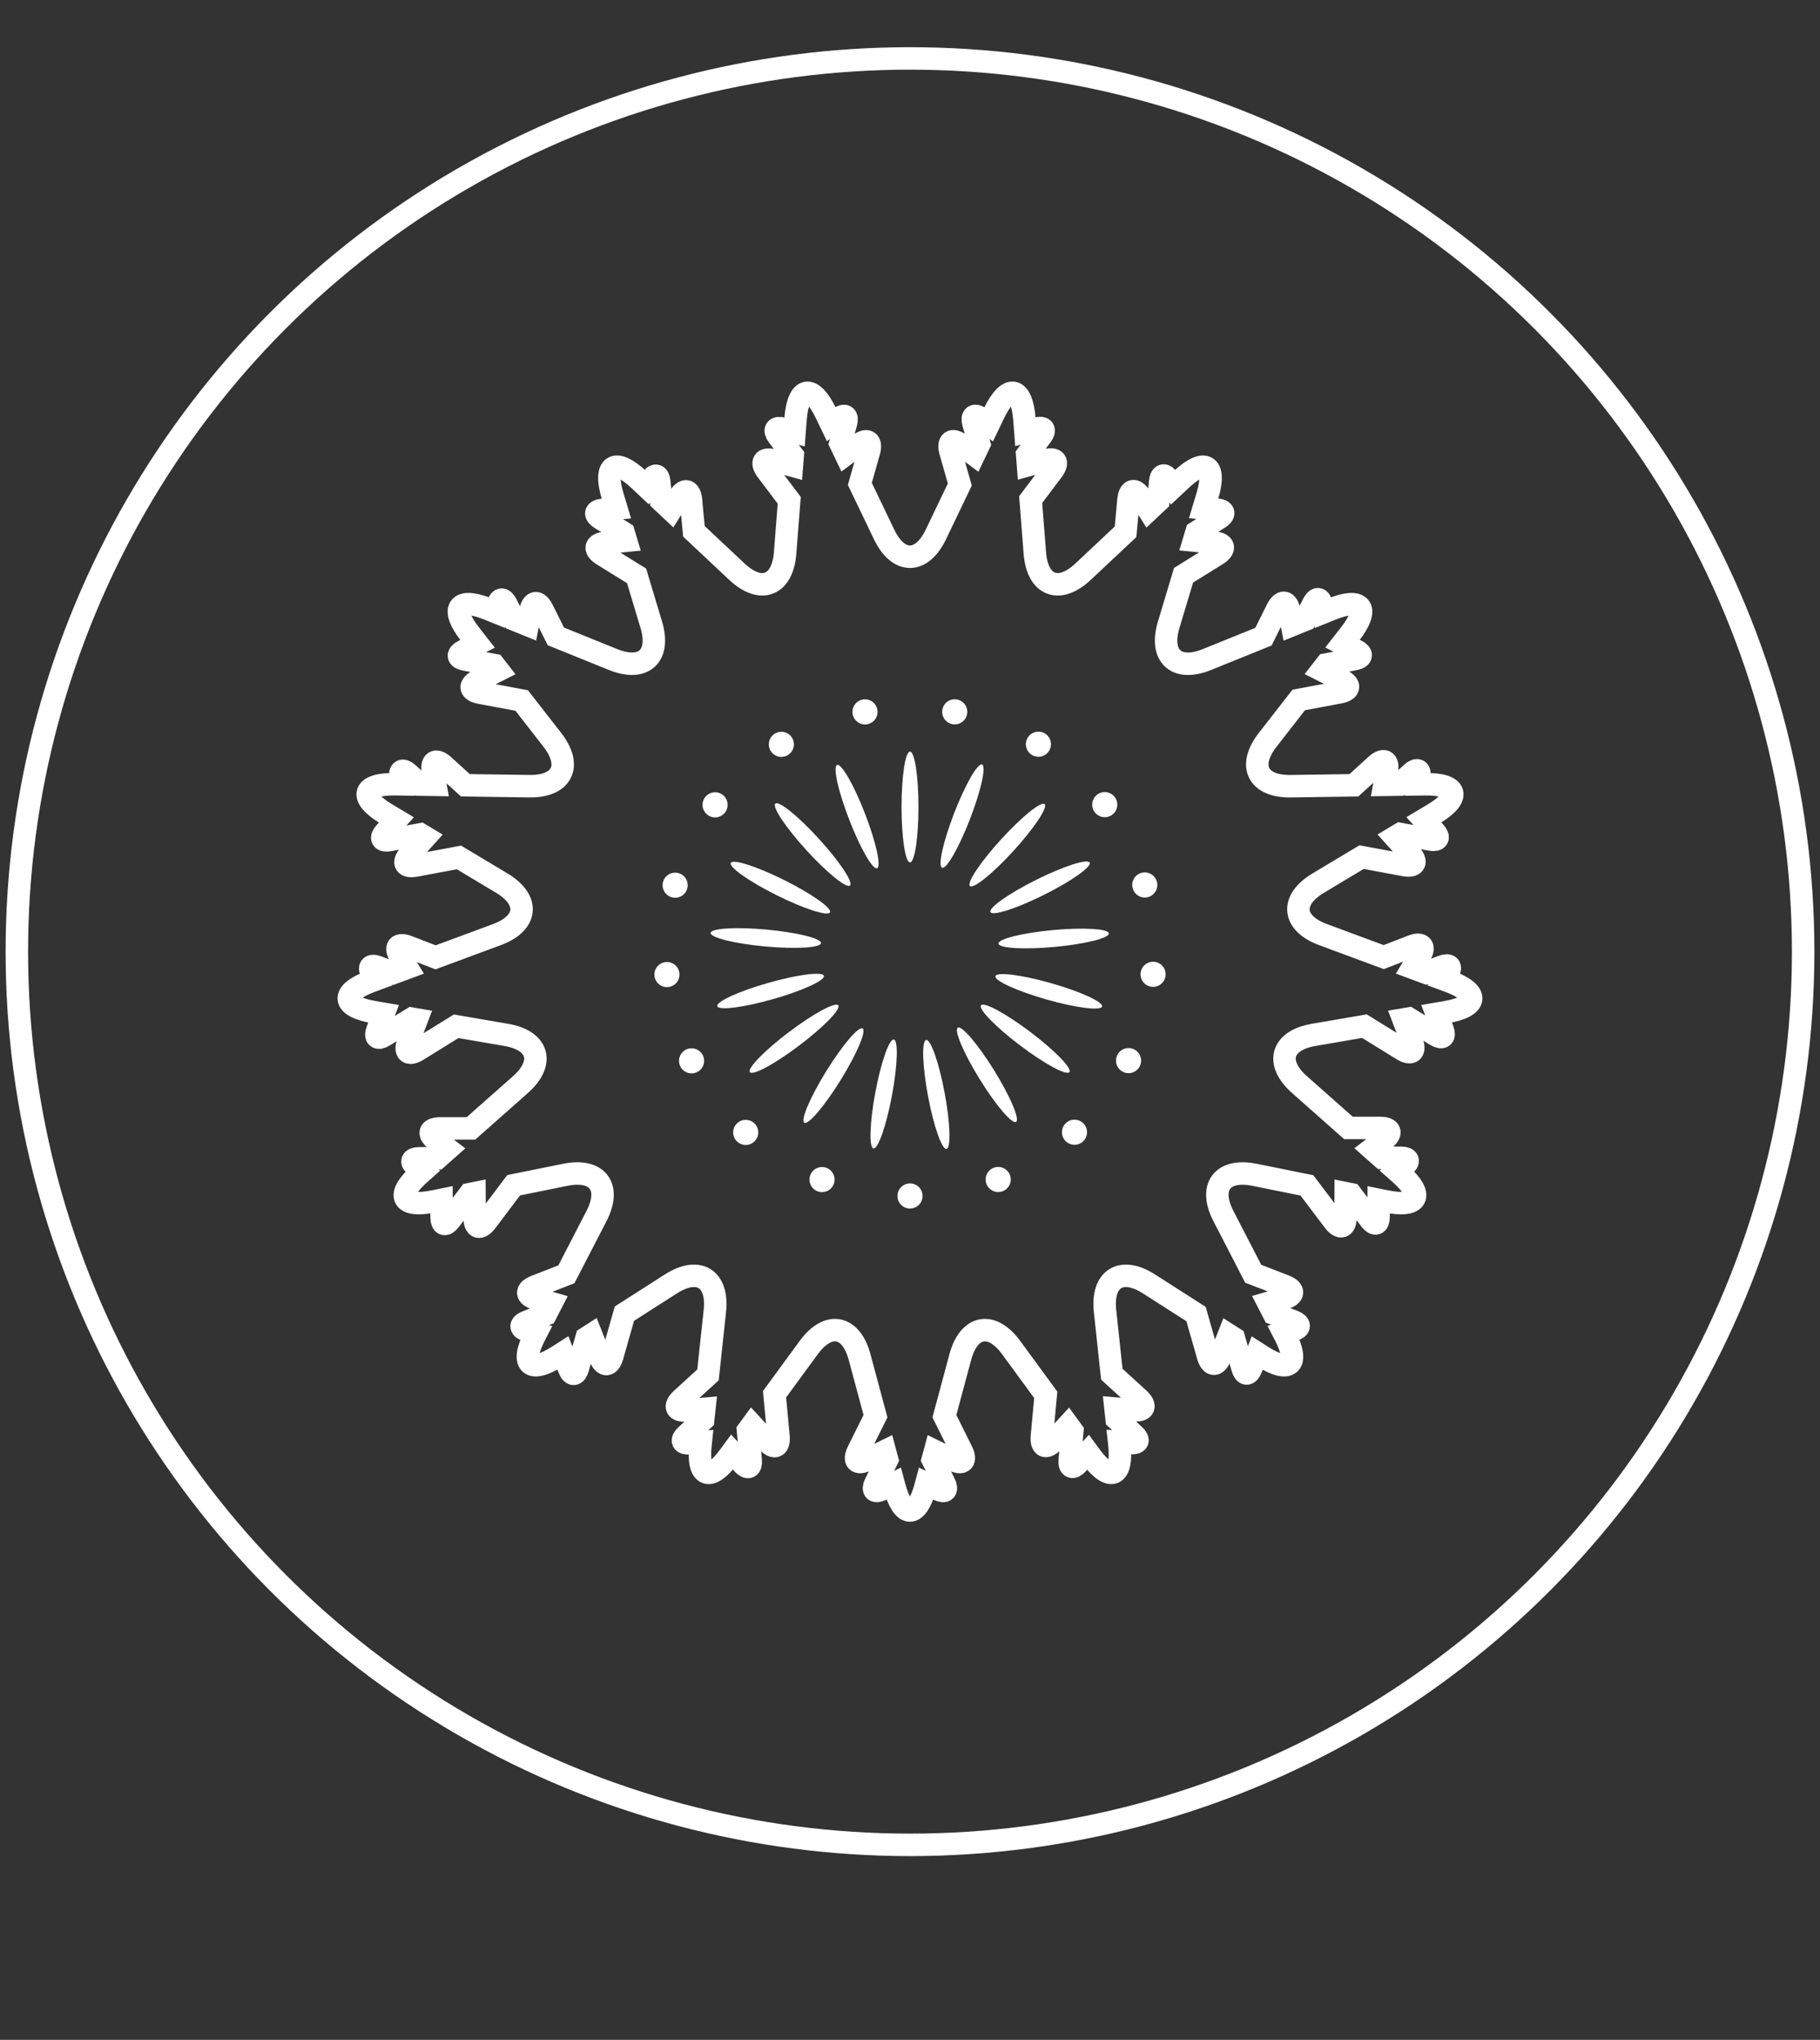 <?xml version="1.0" encoding="utf-8"?>
<!-- Generator: Adobe Illustrator 17.0.0, SVG Export Plug-In . SVG Version: 6.00 Build 0)  -->
<!DOCTYPE svg PUBLIC "-//W3C//DTD SVG 1.1//EN" "http://www.w3.org/Graphics/SVG/1.1/DTD/svg11.dtd">
<svg version="1.1" id="Layer_1" xmlns="http://www.w3.org/2000/svg" xmlns:xlink="http://www.w3.org/1999/xlink" x="0px" y="0px"
	 width="162px" height="181.555px" viewBox="0 0 162 181.555" enable-background="new 0 0 162 181.555" xml:space="preserve">
<rect x="0" y="0" width="162" height="181.555" fill="#333333" stroke="none"/>
<circle fill="none" stroke="#FFFFFF" stroke-width="2" stroke-linecap="round" stroke-miterlimit="10" cx="81" cy="84.701" r="79.5"/>
<g>
	<circle fill="#FFFFFF" cx="81" cy="106.448" r="1.117"/>
	<circle fill="#FFFFFF" cx="88.851" cy="104.98" r="1.117"/>
	<circle fill="#FFFFFF" cx="95.641" cy="100.775" r="1.117"/>
	<circle fill="#FFFFFF" cx="100.453" cy="94.4" r="1.117"/>
	<circle fill="#FFFFFF" cx="102.637" cy="86.718" r="1.117"/>
	<circle fill="#FFFFFF" cx="101.898" cy="78.766" r="1.117"/>
	<circle fill="#FFFFFF" cx="98.335" cy="71.617" r="1.117"/>
	<circle fill="#FFFFFF" cx="92.431" cy="66.239" r="1.117"/>
	<circle fill="#FFFFFF" cx="84.982" cy="63.357" r="1.117"/>
	<circle fill="#FFFFFF" cx="76.995" cy="63.362" r="1.117"/>
	<circle fill="#FFFFFF" cx="69.55" cy="66.251" r="1.117"/>
	<circle fill="#FFFFFF" cx="63.651" cy="71.635" r="1.117"/>
	<circle fill="#FFFFFF" cx="60.096" cy="78.787" r="1.117"/>
	<circle fill="#FFFFFF" cx="59.365" cy="86.741" r="1.117"/>
	<circle fill="#FFFFFF" cx="61.557" cy="94.421" r="1.117"/>
	<circle fill="#FFFFFF" cx="66.376" cy="100.79" r="1.117"/>
	<circle fill="#FFFFFF" cx="73.17" cy="104.988" r="1.117"/>
	<path fill="none" stroke="#FFFFFF" stroke-width="2" stroke-miterlimit="10" d="M128.97,87.337l-0.432-0.16l0.35-0.573
		c0.34-0.557,0.12-0.823-0.49-0.59l-1.473,0.566l-1.194-0.443l0.66-1.08c0.487-0.798,0.171-1.179-0.703-0.846l-2.52,0.976
		l-5.407-2.004c-2.743-1.017-2.934-3.078-0.425-4.582l3.862-2.314l3.82,0.712c0.92,0.166,1.161-0.266,0.535-0.961l-1.381-1.532
		l0.461-0.276l2.716,0.498c0.642,0.116,0.81-0.186,0.373-0.671l-0.982-1.09l0.852-0.51c2.509-1.503,2.169-2.698-0.756-2.655
		l-0.619,0.009l0.115-0.636c0.116-0.642-0.186-0.81-0.67-0.373l-1.141,1.034l-1.297,0.019l0.22-1.22
		c0.166-0.92-0.266-1.161-0.961-0.535l-1.968,1.795l-5.632,0.082c-2.925,0.043-3.848-1.811-2.051-4.119l2.767-3.555l3.653-0.685
		c0.918-0.177,0.986-0.668,0.152-1.089l-1.74-0.878l0.395-0.508l2.546-0.485c0.641-0.124,0.688-0.466,0.106-0.76l-1.208-0.61
		l0.672-0.863c1.797-2.308,1.048-3.3-1.664-2.203l-0.731,0.296l-0.13-0.67c-0.124-0.641-0.466-0.688-0.76-0.106l-0.714,1.424
		l-1.172,0.474l-0.242-1.253c-0.177-0.918-0.668-0.986-1.089-0.151l-1.211,2.432l-5.034,2.036c-2.712,1.097-4.242-0.298-3.4-3.1
		l1.323-4.405l2.967-1.84c0.792-0.497,0.679-0.979-0.252-1.07l-1.788-0.175l0.225-0.751l2.007-1.253
		c0.553-0.347,0.474-0.683-0.176-0.747l-1.195-0.117l0.328-1.091c0.842-2.801-0.215-3.455-2.347-1.453l-0.69,0.648l-0.412-0.657
		c-0.347-0.553-0.683-0.474-0.747,0.176l-0.165,1.724l-0.859,0.806l-0.728-1.159c-0.497-0.792-0.979-0.679-1.07,0.252l-0.263,2.842
		l-3.782,3.55c-2.133,2.002-4.063,1.254-4.291-1.662l-0.371-4.756l1.951-2.588c0.559-0.75,0.279-1.158-0.622-0.907l-1.567,0.437
		l-0.073-0.938l1.267-1.691c0.39-0.523,0.195-0.808-0.434-0.633l-0.993,0.277l-0.087-1.119c-0.227-2.916-1.448-3.145-2.714-0.507
		l-0.463,0.966l-0.733-0.546c-0.523-0.39-0.808-0.195-0.633,0.434l0.525,1.864l-0.454,0.947l-1.208-0.901
		c-0.75-0.559-1.158-0.279-0.907,0.622l0.838,2.942l-2.135,4.45c-1.265,2.637-3.336,2.637-4.601,0l-2.162-4.505l0.817-2.883
		c0.25-0.901-0.158-1.181-0.907-0.621l-1.171,0.875l-0.473-0.986l0.504-1.799c0.175-0.629-0.11-0.824-0.633-0.433l-0.693,0.518
		l-0.453-0.944c-1.265-2.637-2.487-2.409-2.714,0.507l-0.089,1.143l-1.04-0.289c-0.629-0.175-0.824,0.11-0.433,0.633l1.31,1.745
		l-0.07,0.895l-1.611-0.447c-0.901-0.25-1.181,0.158-0.621,0.907l1.991,2.635l-0.366,4.695c-0.227,2.916-2.158,3.664-4.291,1.662
		l-3.827-3.593l-0.26-2.78c-0.092-0.931-0.574-1.044-1.07-0.251l-0.703,1.122l-0.89-0.836l-0.16-1.655
		c-0.064-0.65-0.401-0.728-0.747-0.175l-0.386,0.616l-0.672-0.631c-2.133-2.002-3.189-1.348-2.347,1.453l0.334,1.113l-1.243,0.123
		c-0.65,0.064-0.728,0.401-0.175,0.747l2.066,1.287l0.213,0.71l-1.833,0.182c-0.931,0.092-1.044,0.574-0.251,1.07l3.022,1.87
		l1.306,4.347c0.842,2.801-0.689,4.196-3.4,3.1l-5.092-2.059l-1.185-2.374c-0.422-0.834-0.912-0.766-1.089,0.153l-0.232,1.208
		l-1.212-0.49l-0.684-1.361c-0.295-0.582-0.637-0.534-0.76,0.107l-0.12,0.622l-0.709-0.287c-2.712-1.097-3.461-0.105-1.664,2.203
		l0.686,0.881l-1.25,0.633c-0.582,0.295-0.534,0.637,0.107,0.76l2.613,0.495l0.369,0.474l-1.779,0.9
		c-0.834,0.422-0.766,0.912,0.153,1.089l3.714,0.693l2.731,3.508c1.797,2.308,0.874,4.162-2.051,4.119l-5.694-0.083l-1.924-1.75
		c-0.695-0.626-1.127-0.384-0.96,0.536l0.214,1.175l-1.34-0.02l-1.09-0.986c-0.485-0.437-0.787-0.268-0.67,0.374l0.107,0.588
		l-0.595-0.009c-2.925-0.043-3.265,1.152-0.756,2.655l0.872,0.522l-1.014,1.127c-0.437,0.485-0.268,0.787,0.374,0.67l2.782-0.513
		l0.425,0.255l-1.41,1.567c-0.626,0.695-0.384,1.127,0.536,0.96l3.879-0.727l3.81,2.283c2.509,1.503,2.318,3.565-0.425,4.582
		l-5.465,2.026l-2.462-0.951c-0.874-0.332-1.19,0.049-0.702,0.846l0.637,1.041l-1.235,0.458l-1.409-0.539
		c-0.61-0.232-0.831,0.034-0.49,0.591l0.325,0.531l-0.409,0.152c-2.743,1.017-2.628,2.254,0.255,2.749l0.861,0.148l-0.56,1.474
		c-0.232,0.61,0.034,0.831,0.591,0.49l2.486-1.531l0.433,0.074l-0.77,2.028c-0.332,0.874,0.049,1.19,0.846,0.702l3.431-2.127
		l4.463,0.767c2.883,0.495,3.449,2.487,1.259,4.426l-4.401,3.896l-2.764,0.003c-0.935,0.006-1.092,0.476-0.348,1.043l1.037,0.791
		l-0.928,0.822l-1.633,0.007c-0.653,0.004-0.762,0.332-0.243,0.728l0.562,0.429l-0.232,0.206c-2.19,1.939-1.637,3.051,1.231,2.471
		l0.696-0.141l0.011,1.577c0.004,0.653,0.332,0.762,0.728,0.243l1.765-2.326l0.43-0.087l0.014,2.169
		c0.006,0.935,0.475,1.092,1.043,0.348l2.431-3.223l4.599-0.93c2.867-0.579,4.115,1.073,2.773,3.672l-2.677,5.185l-2.756,1.071
		c-0.87,0.344-0.847,0.838,0.052,1.098l1.377,0.399l-0.514,0.995l-1.7,0.667c-0.607,0.24-0.591,0.585,0.036,0.767l0.803,0.233
		l-0.107,0.207c-1.342,2.599-0.424,3.436,2.04,1.86l0.46-0.294l0.557,1.411c0.24,0.607,0.585,0.591,0.767-0.036l0.781-2.721
		l0.417-0.267l0.775,1.961c0.344,0.87,0.838,0.846,1.098-0.052l1.078-3.797l4.137-2.646c2.464-1.576,4.225-0.486,3.912,2.422
		l-0.61,5.675l-2.356,2.153c-0.687,0.635-0.487,1.087,0.445,1.005l1.586-0.139l-0.104,0.968l-1.517,1.395
		c-0.479,0.443-0.34,0.759,0.311,0.702l0.991-0.087l-0.023,0.214c-0.313,2.908,0.846,3.357,2.574,0.997l0.24-0.327l0.953,1.032
		c0.443,0.479,0.759,0.34,0.702-0.311l-0.24-2.653l0.354-0.483l1.355,1.466c0.635,0.687,1.087,0.487,1.005-0.445l-0.351-3.764
		l3.046-4.159c1.728-2.36,3.764-1.979,4.523,0.846l1.415,5.265l-1.558,3.132c-0.412,0.84-0.062,1.189,0.777,0.777l1.618-0.794
		l0.202,0.751l-1.052,2.129c-0.288,0.586-0.043,0.83,0.543,0.543l1.084-0.532l0.073,0.273c0.759,2.825,2.002,2.825,2.761,0
		l0.073-0.273l1.084,0.532c0.586,0.288,0.83,0.043,0.543-0.543l-1.052-2.129l0.202-0.751l1.618,0.794
		c0.84,0.412,1.189,0.062,0.777-0.777l-1.558-3.132l1.415-5.265c0.759-2.825,2.795-3.205,4.523-0.846l3.082,4.208l-0.342,3.703
		c-0.081,0.932,0.372,1.132,1.006,0.444l1.323-1.434l0.379,0.517l-0.231,2.586c-0.056,0.65,0.259,0.79,0.702,0.31l0.92-0.997
		l0.226,0.308c1.728,2.36,2.887,1.911,2.574-0.997l-0.026-0.238l1.039,0.09c0.65,0.056,0.79-0.259,0.31-0.702l-1.57-1.44
		l-0.099-0.925l1.631,0.142c0.932,0.081,1.132-0.372,0.444-1.006l-2.404-2.193l-0.603-5.614c-0.313-2.908,1.448-3.998,3.912-2.422
		l4.188,2.679l1.065,3.737c0.261,0.898,0.756,0.921,1.098,0.051l0.756-1.92l0.452,0.289l0.765,2.655
		c0.182,0.627,0.527,0.643,0.767,0.035l0.538-1.366l0.441,0.282c2.464,1.576,3.382,0.739,2.04-1.86l-0.118-0.229l0.85-0.247
		c0.627-0.182,0.643-0.527,0.035-0.767l-1.765-0.69l-0.494-0.956l1.42-0.413c0.898-0.261,0.921-0.756,0.051-1.098l-2.815-1.091
		l-2.649-5.131c-1.342-2.599-0.094-4.251,2.773-3.672l4.658,0.941l2.397,3.171c0.568,0.743,1.037,0.586,1.042-0.35l0.012-2.124
		l0.472,0.095l1.727,2.271c0.396,0.519,0.724,0.409,0.728-0.244l0.009-1.529l0.673,0.136c2.867,0.579,3.421-0.533,1.231-2.471
		l-0.25-0.222l0.6-0.459c0.519-0.396,0.409-0.724-0.244-0.728l-1.702-0.005l-0.896-0.793l1.072-0.82
		c0.743-0.568,0.586-1.037-0.35-1.042l-2.826,0l-4.355-3.855c-2.19-1.939-1.624-3.93,1.259-4.426l4.522-0.777l3.381,2.091
		c0.798,0.487,1.179,0.171,0.846-0.703l-0.756-1.985l0.474-0.081l2.43,1.493c0.557,0.34,0.823,0.12,0.59-0.49l-0.544-1.428
		l0.838-0.144C131.598,89.591,131.713,88.354,128.97,87.337z"/>
	<ellipse fill="#FFFFFF" cx="81" cy="71.826" rx="0.753" ry="4.932"/>
	
		<ellipse transform="matrix(0.932 -0.361 0.361 0.932 -21.106 32.487)" fill="#FFFFFF" cx="76.343" cy="72.697" rx="0.753" ry="4.932"/>
	
		<ellipse transform="matrix(0.739 -0.674 0.674 0.739 -31.782 68.342)" fill="#FFFFFF" cx="72.314" cy="75.191" rx="0.753" ry="4.932"/>
	
		<ellipse transform="matrix(0.446 -0.895 0.895 0.446 -32.194 105.948)" fill="#FFFFFF" cx="69.459" cy="78.972" rx="0.753" ry="4.932"/>
	
		<ellipse transform="matrix(0.092 -0.996 0.996 0.092 -21.299 143.694)" fill="#FFFFFF" cx="68.163" cy="83.529" rx="0.753" ry="4.932"/>
	
		<ellipse transform="matrix(-0.274 -0.962 0.962 -0.274 2.495 178.377)" fill="#FFFFFF" cx="68.6" cy="88.247" rx="0.753" ry="4.932"/>
	
		<ellipse transform="matrix(-0.603 -0.798 0.798 -0.603 39.518 204.653)" fill="#FFFFFF" cx="70.712" cy="92.488" rx="0.753" ry="4.932"/>
	
		<ellipse transform="matrix(-0.85 -0.526 0.526 -0.85 86.941 216.096)" fill="#FFFFFF" cx="74.213" cy="95.68" rx="0.753" ry="4.932"/>
	
		<ellipse transform="matrix(-0.983 -0.184 0.184 -0.983 138.028 207.573)" fill="#FFFFFF" cx="78.631" cy="97.391" rx="0.753" ry="4.932"/>
	
		<ellipse transform="matrix(-0.983 0.184 -0.184 -0.983 183.214 177.805)" fill="#FFFFFF" cx="83.369" cy="97.391" rx="0.753" ry="4.932"/>
	
		<ellipse transform="matrix(-0.85 0.526 -0.526 -0.85 212.794 130.815)" fill="#FFFFFF" cx="87.787" cy="95.68" rx="0.753" ry="4.932"/>
	
		<ellipse transform="matrix(-0.603 0.798 -0.798 -0.603 220.109 75.374)" fill="#FFFFFF" cx="91.288" cy="92.488" rx="0.753" ry="4.932"/>
	
		<ellipse transform="matrix(-0.274 0.962 -0.962 -0.274 203.838 22.562)" fill="#FFFFFF" cx="93.4" cy="88.247" rx="0.753" ry="4.932"/>
	
		<ellipse transform="matrix(0.092 0.996 -0.996 0.092 168.352 -17.615)" fill="#FFFFFF" cx="93.837" cy="83.529" rx="0.753" ry="4.932"/>
	
		<ellipse transform="matrix(0.446 0.895 -0.895 0.446 121.984 -39.068)" fill="#FFFFFF" cx="92.541" cy="78.972" rx="0.753" ry="4.932"/>
	
		<ellipse transform="matrix(0.739 0.674 -0.674 0.739 74.063 -40.797)" fill="#FFFFFF" cx="89.685" cy="75.191" rx="0.753" ry="4.932"/>
	
		<ellipse transform="matrix(0.932 0.361 -0.361 0.932 32.045 -26.034)" fill="#FFFFFF" cx="85.657" cy="72.697" rx="0.753" ry="4.932"/>
</g>
</svg>
